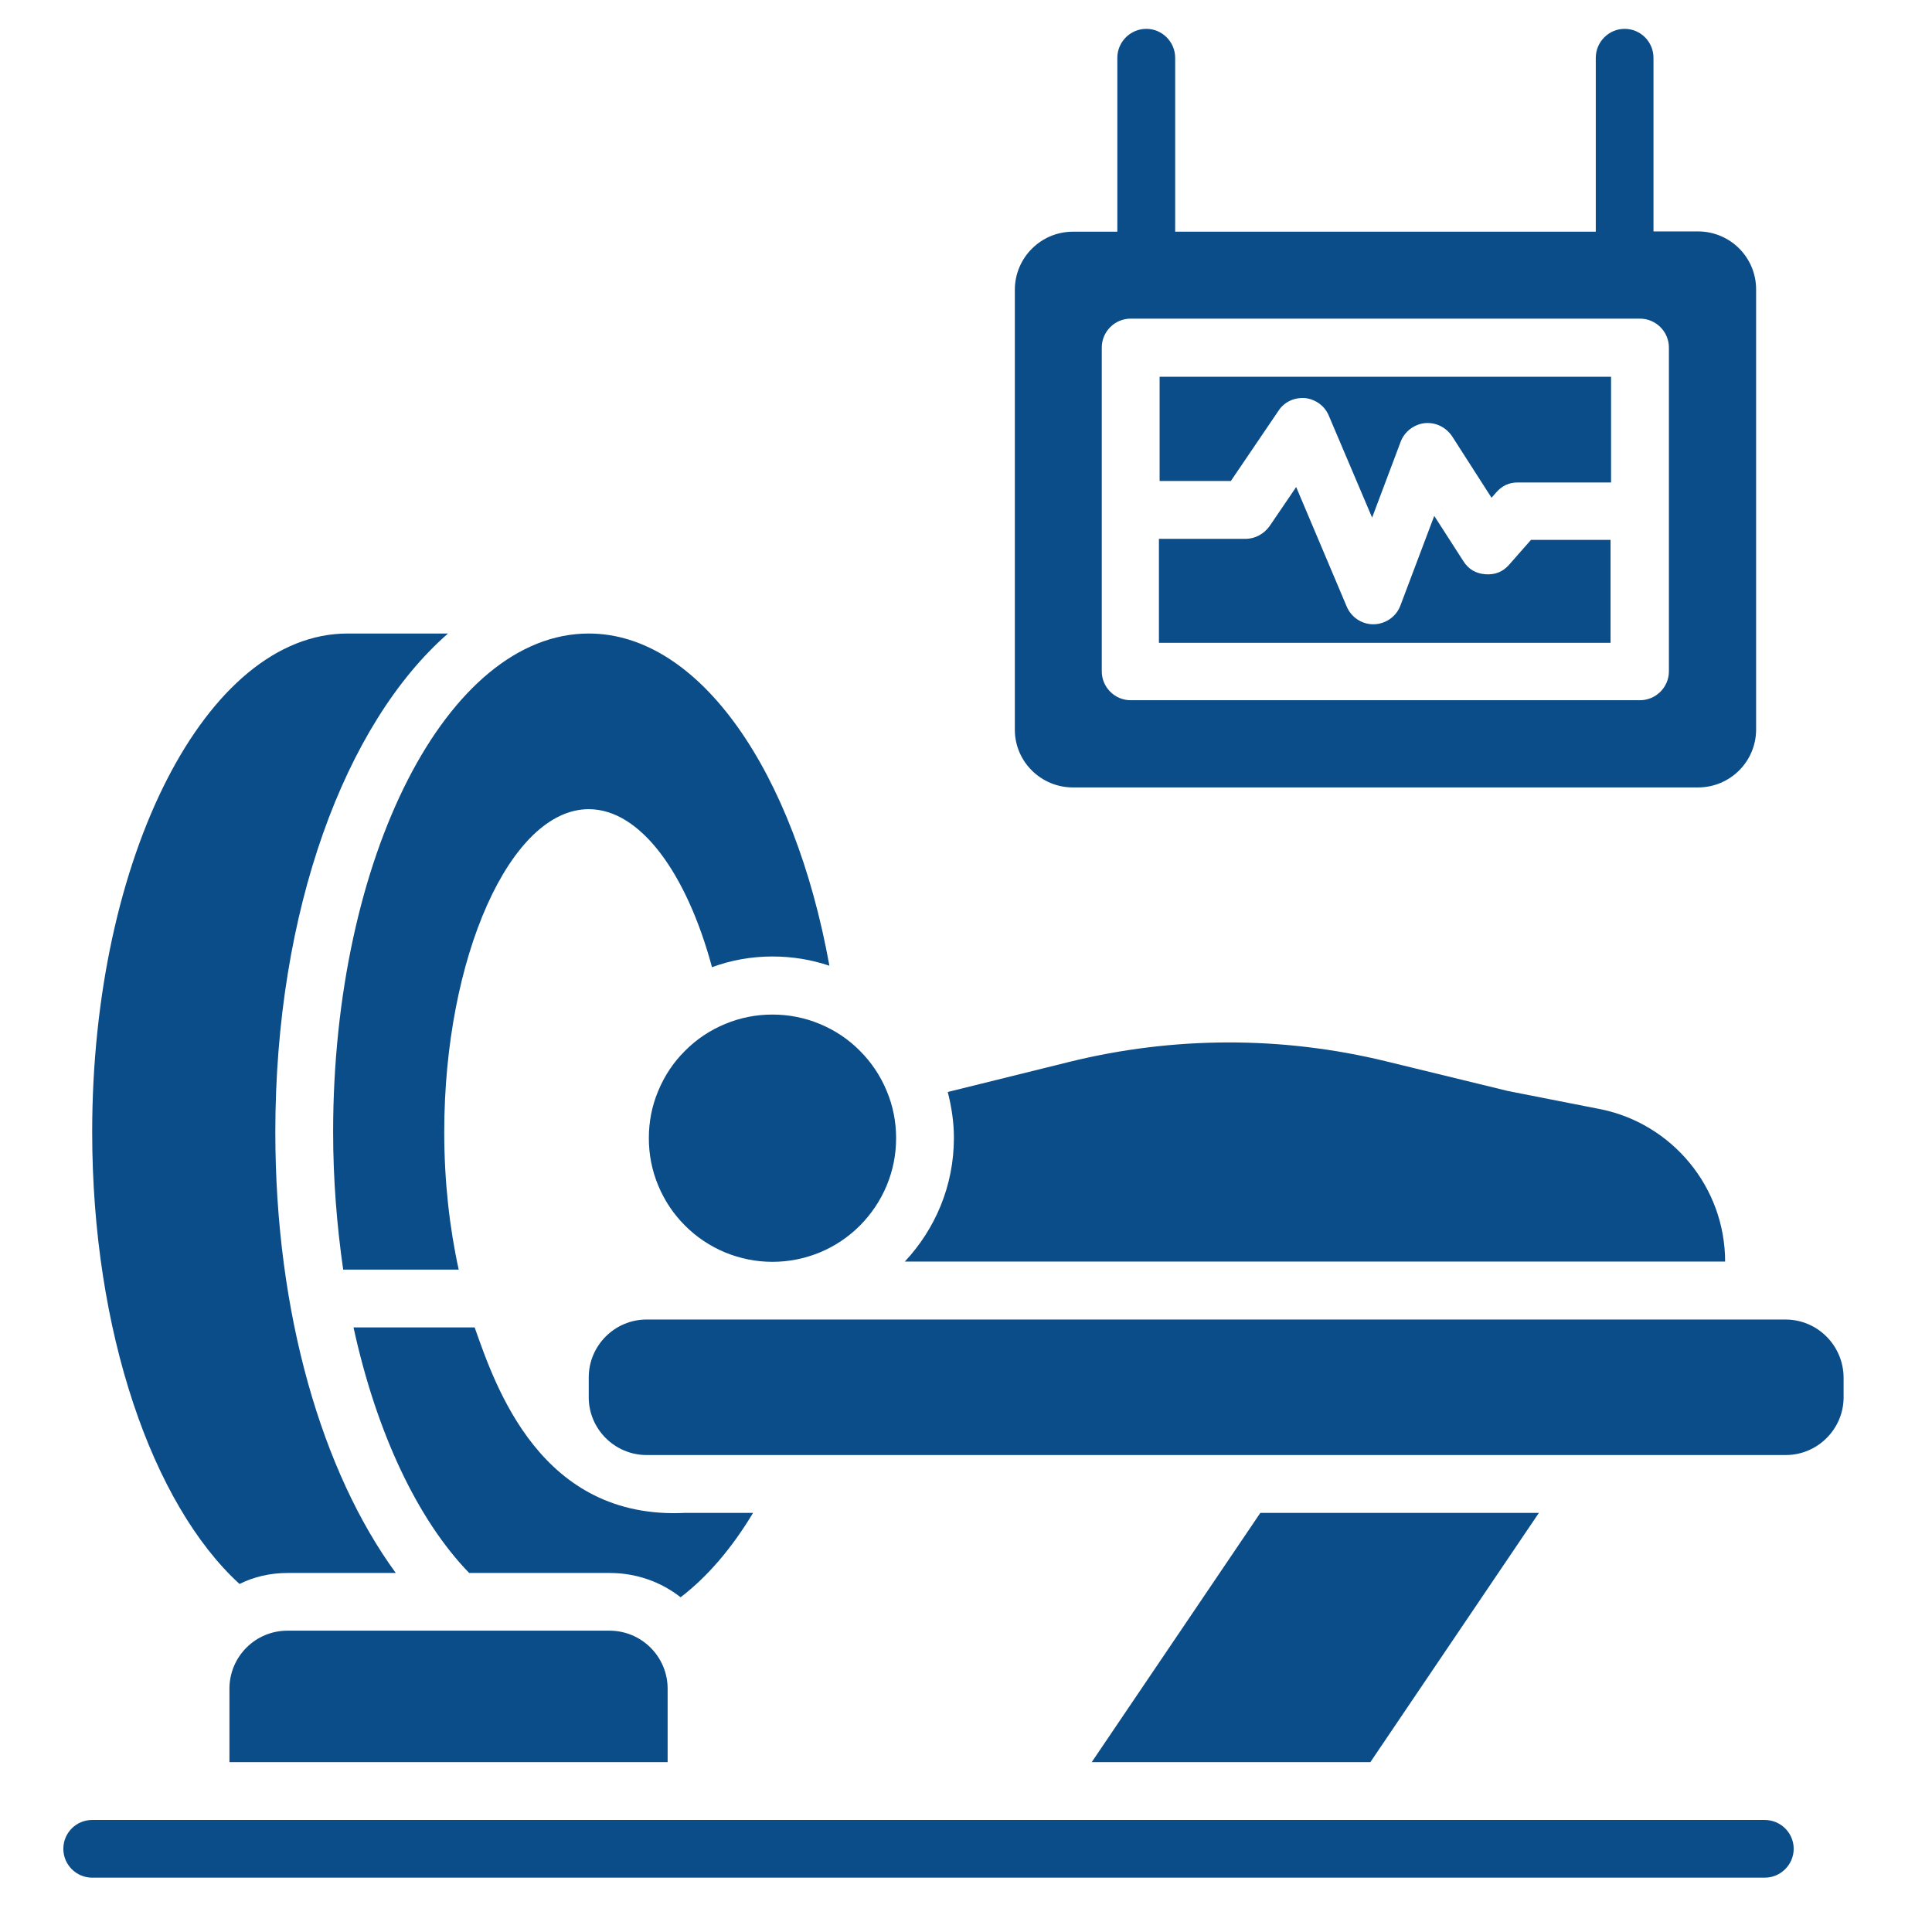 <svg xmlns="http://www.w3.org/2000/svg" xmlns:xlink="http://www.w3.org/1999/xlink" width="75" zoomAndPan="magnify" viewBox="0 0 56.25 56.25" height="75" preserveAspectRatio="xMidYMid meet" version="1.0"><path fill="#0a4d88" d="M 51.984 38.418 L 18.824 38.418 C 17.898 38.418 17.141 39.176 17.141 40.102 L 17.141 40.684 C 17.141 41.605 17.898 42.363 18.824 42.363 L 51.996 42.363 C 52.918 42.363 53.676 41.605 53.676 40.684 L 53.676 40.102 C 53.668 39.176 52.918 38.418 51.984 38.418 Z M 51.379 52.988 L 2.684 52.988 C 2.219 52.988 1.844 53.363 1.844 53.828 C 1.844 54.289 2.219 54.668 2.684 54.668 L 51.379 54.668 C 51.844 54.668 52.223 54.289 52.223 53.828 C 52.223 53.363 51.844 52.988 51.379 52.988 Z M 8.367 47.477 C 7.434 47.477 6.68 48.234 6.68 49.168 L 6.68 51.305 L 19.438 51.305 L 19.438 49.168 C 19.438 48.234 18.68 47.477 17.746 47.477 Z M 8.367 47.477 " fill-opacity="1" fill-rule="nonzero"/><path fill="#0a4d88" d="M 26.09 33.137 C 26.09 33.613 26 34.074 25.816 34.516 C 25.633 34.957 25.371 35.344 25.035 35.684 C 24.699 36.02 24.309 36.281 23.867 36.465 C 23.426 36.645 22.969 36.738 22.488 36.738 C 22.012 36.738 21.555 36.645 21.113 36.465 C 20.672 36.281 20.281 36.02 19.945 35.684 C 19.605 35.344 19.348 34.957 19.164 34.516 C 18.98 34.074 18.891 33.613 18.891 33.137 C 18.891 32.66 18.98 32.199 19.164 31.762 C 19.348 31.32 19.605 30.93 19.945 30.594 C 20.281 30.254 20.672 29.996 21.113 29.812 C 21.555 29.629 22.012 29.539 22.488 29.539 C 22.969 29.539 23.426 29.629 23.867 29.812 C 24.309 29.996 24.699 30.254 25.035 30.594 C 25.371 30.93 25.633 31.32 25.816 31.762 C 26 32.199 26.09 32.66 26.09 33.137 Z M 26.09 33.137 " fill-opacity="1" fill-rule="nonzero"/><path fill="#0a4d88" d="M 37.227 11.953 C 37.395 11.699 37.688 11.566 38 11.59 C 38.301 11.625 38.57 11.816 38.688 12.102 L 39.949 15.07 L 40.781 12.859 C 40.891 12.566 41.168 12.355 41.48 12.32 C 41.801 12.289 42.102 12.438 42.281 12.707 L 43.426 14.492 L 43.566 14.332 C 43.734 14.141 43.941 14.043 44.199 14.047 L 46.906 14.047 L 46.906 10.969 L 33.762 10.969 L 33.762 14.004 L 35.836 14.004 Z M 37.227 11.953 " fill-opacity="1" fill-rule="nonzero"/><path fill="#0a4d88" d="M 46.906 15.719 L 44.574 15.719 L 43.945 16.434 C 43.762 16.648 43.527 16.742 43.246 16.719 C 42.965 16.699 42.75 16.57 42.602 16.332 L 41.758 15.02 L 40.773 17.629 C 40.656 17.949 40.344 18.168 40 18.176 L 39.984 18.176 C 39.648 18.176 39.344 17.973 39.211 17.664 L 37.738 14.18 L 36.965 15.316 C 36.805 15.543 36.543 15.688 36.266 15.688 L 33.742 15.688 L 33.742 18.715 L 46.891 18.715 L 46.891 15.719 Z M 46.906 15.719 " fill-opacity="1" fill-rule="nonzero"/><path fill="#0a4d88" d="M 31.238 22.926 L 49.438 22.926 C 50.371 22.926 51.129 22.172 51.129 21.238 L 51.129 8.426 C 51.129 7.492 50.371 6.738 49.438 6.738 L 48.141 6.738 L 48.141 1.684 C 48.141 1.219 47.766 0.84 47.301 0.84 C 46.84 0.84 46.461 1.219 46.461 1.684 L 46.461 6.746 L 34.215 6.746 L 34.215 1.684 C 34.215 1.219 33.836 0.84 33.375 0.84 C 32.91 0.84 32.531 1.219 32.531 1.684 L 32.531 6.746 L 31.238 6.746 C 30.305 6.746 29.547 7.504 29.547 8.438 L 29.547 21.246 C 29.547 22.172 30.305 22.926 31.238 22.926 Z M 32.078 10.117 C 32.078 9.656 32.457 9.277 32.918 9.277 L 47.746 9.277 C 48.211 9.277 48.59 9.656 48.59 10.117 L 48.59 19.547 C 48.59 20.008 48.211 20.387 47.746 20.387 L 32.918 20.387 C 32.457 20.387 32.078 20.008 32.078 19.547 Z M 6.973 46.117 C 7.395 45.906 7.871 45.797 8.375 45.797 L 11.523 45.797 C 9.379 42.859 8.016 38.25 8.016 32.961 C 8.016 26.512 10.043 21.07 13.043 18.445 L 10.117 18.445 C 6.012 18.445 2.684 24.945 2.684 32.961 C 2.684 38.781 4.441 43.801 6.973 46.117 Z M 6.973 46.117 " fill-opacity="1" fill-rule="nonzero"/><path fill="#0a4d88" d="M 9.992 36.965 L 13.355 36.965 C 13.086 35.738 12.934 34.383 12.934 32.961 C 12.934 27.863 14.863 23.559 17.141 23.559 C 18.645 23.559 19.992 25.426 20.73 28.16 C 21.277 27.957 21.875 27.848 22.488 27.848 C 23.07 27.848 23.625 27.941 24.148 28.117 C 23.129 22.48 20.379 18.445 17.141 18.445 C 13.027 18.445 9.699 24.945 9.699 32.961 C 9.699 34.348 9.809 35.695 9.992 36.965 Z M 21.926 44.047 L 19.949 44.047 C 15.754 44.258 14.434 40.395 13.82 38.648 L 10.293 38.648 C 10.961 41.715 12.16 44.25 13.66 45.797 L 17.754 45.797 C 18.527 45.797 19.242 46.055 19.816 46.504 C 20.59 45.914 21.305 45.082 21.926 44.047 Z M 36.695 44.047 L 31.785 51.305 L 39.898 51.305 L 44.805 44.047 Z M 50.227 36.738 C 50.227 34.551 48.672 32.719 46.613 32.297 L 43.91 31.766 L 40.363 30.902 C 37.328 30.16 34.164 30.168 31.129 30.918 L 27.594 31.793 C 27.703 32.223 27.773 32.668 27.773 33.129 C 27.773 34.527 27.227 35.785 26.344 36.73 L 50.227 36.73 Z M 50.227 36.738 " fill-opacity="1" fill-rule="nonzero"/></svg>